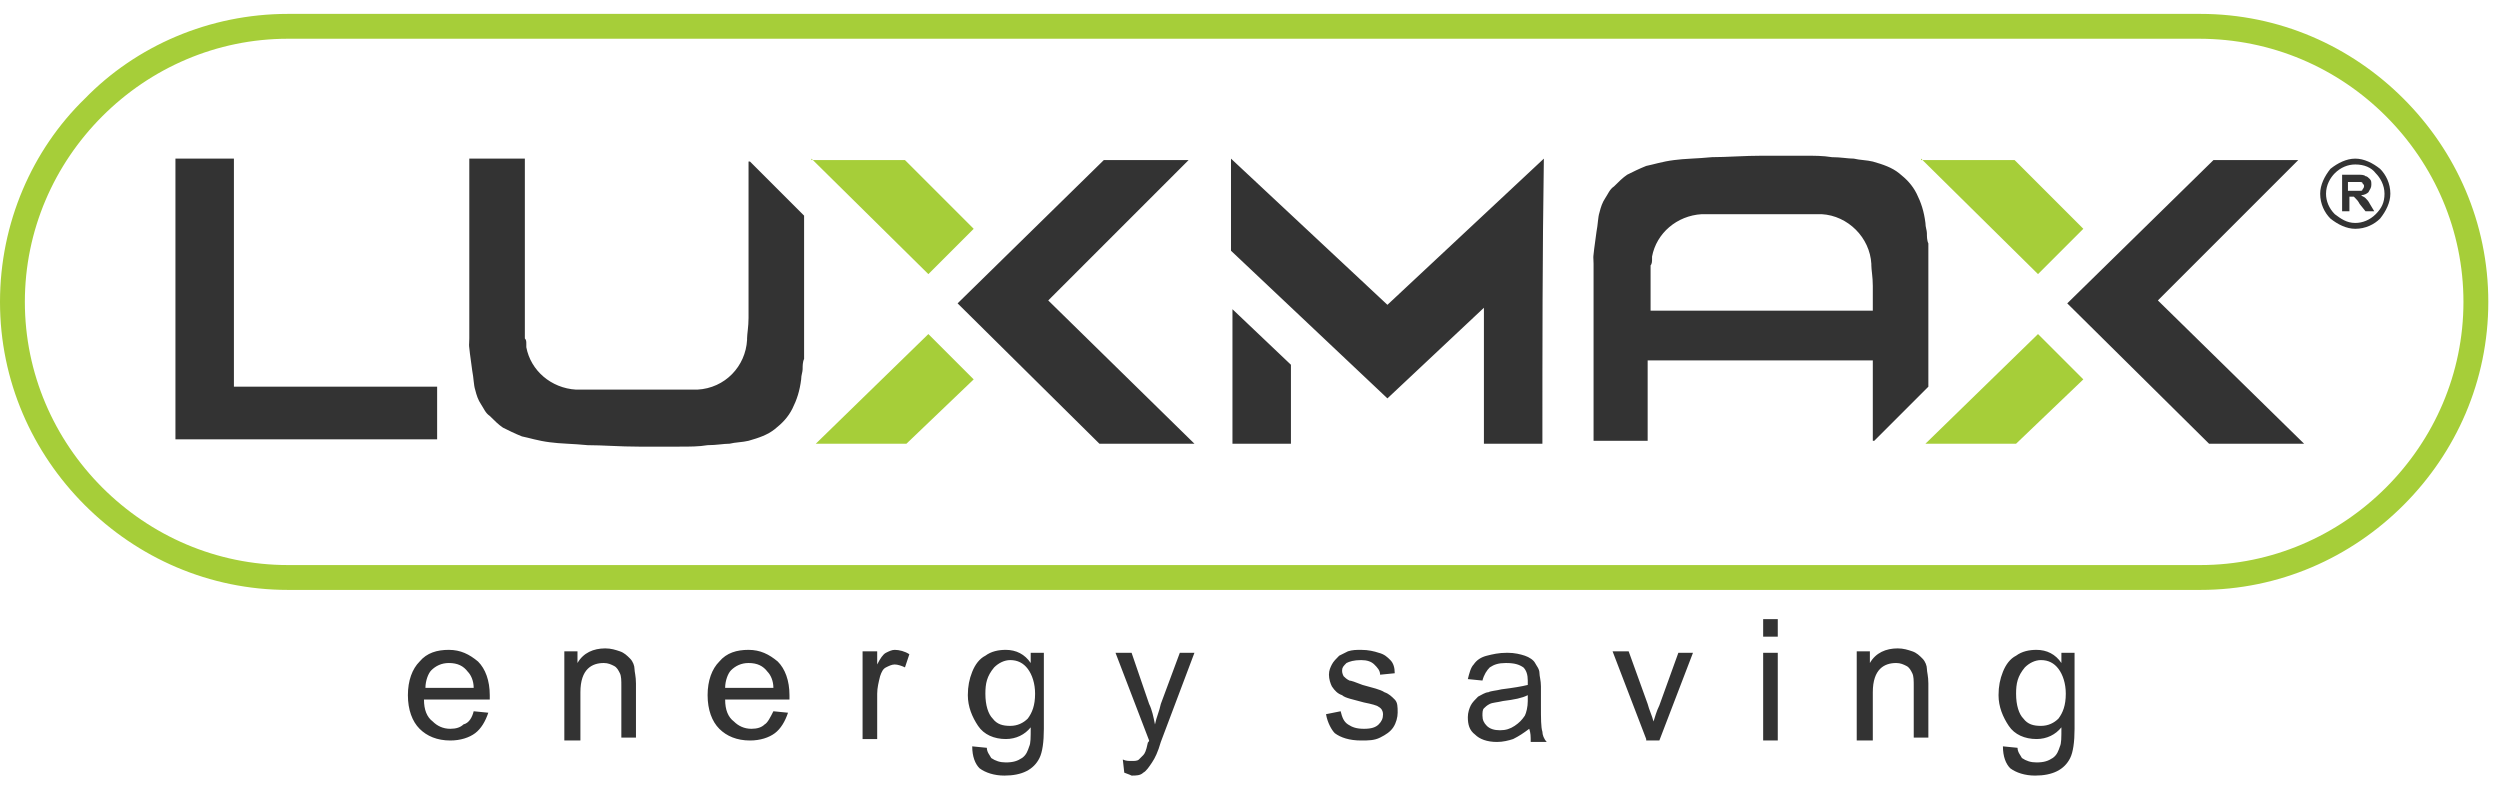 <?xml version="1.0" encoding="UTF-8"?> <svg xmlns="http://www.w3.org/2000/svg" width="171" height="54" viewBox="0 0 171 54" fill="none"><g id="Group"><g id="Group_2"><path id="Vector" d="M150.4 2.65H19.7C14.8 2.65 10.3 4.65 7 7.95C3.7 11.25 1.7 15.75 1.7 20.65C1.7 25.55 3.7 30.05 7 33.35C10.3 36.65 14.8 38.65 19.7 38.65H150.5C155.4 38.65 159.9 36.65 163.2 33.35C166.5 30.05 168.5 25.55 168.5 20.65C168.5 15.75 166.5 11.25 163.2 7.95C159.9 4.65 155.4 2.65 150.4 2.65ZM19.7 0.95H150.5C155.9 0.95 160.8 3.15 164.4 6.75C168 10.35 170.2 15.25 170.2 20.65C170.2 26.05 168 30.95 164.4 34.55C160.8 38.15 155.9 40.35 150.5 40.35H19.7C14.3 40.35 9.4 38.15 5.8 34.55C2.2 30.95 0 26.05 0 20.65C0 15.25 2.2 10.25 5.8 6.75C9.3 3.15 14.3 0.95 19.7 0.95Z" fill="#A6CE39"></path><path id="Vector_2" d="M32.4 48.65L33.4 48.75C33.2 49.35 32.9 49.85 32.5 50.15C32.1 50.45 31.5 50.65 30.8 50.65C29.9 50.65 29.2 50.35 28.7 49.85C28.2 49.35 27.9 48.55 27.9 47.55C27.9 46.55 28.2 45.75 28.7 45.25C29.2 44.65 29.9 44.45 30.7 44.45C31.5 44.45 32.1 44.75 32.7 45.25C33.2 45.75 33.5 46.55 33.5 47.55C33.5 47.65 33.5 47.75 33.5 47.85H29C29 48.55 29.2 49.05 29.6 49.35C29.9 49.65 30.3 49.85 30.8 49.85C31.2 49.85 31.5 49.75 31.7 49.55C32.1 49.45 32.3 49.05 32.4 48.65ZM29.1 47.05H32.4C32.4 46.55 32.2 46.15 32 45.95C31.7 45.55 31.3 45.35 30.7 45.35C30.2 45.35 29.8 45.55 29.5 45.85C29.3 46.05 29.1 46.55 29.1 47.05ZM38.6 50.55V44.55H39.5V45.35C39.9 44.65 40.6 44.35 41.4 44.35C41.8 44.35 42.1 44.45 42.4 44.55C42.7 44.65 42.9 44.85 43.1 45.05C43.3 45.25 43.4 45.55 43.4 45.75C43.4 45.95 43.5 46.25 43.5 46.75V50.45H42.5V46.95C42.5 46.55 42.5 46.25 42.4 46.05C42.3 45.85 42.2 45.65 42 45.55C41.8 45.45 41.6 45.35 41.3 45.35C40.9 45.35 40.5 45.45 40.2 45.75C39.9 46.05 39.7 46.55 39.7 47.35V50.65H38.6V50.55ZM52.9 48.65L53.9 48.75C53.7 49.35 53.4 49.85 53 50.15C52.6 50.45 52 50.65 51.3 50.65C50.4 50.65 49.7 50.35 49.2 49.85C48.7 49.35 48.4 48.55 48.4 47.55C48.4 46.55 48.7 45.75 49.2 45.25C49.7 44.65 50.4 44.45 51.2 44.45C52 44.45 52.6 44.75 53.2 45.25C53.7 45.75 54 46.55 54 47.55C54 47.65 54 47.75 54 47.85H49.6C49.6 48.55 49.8 49.05 50.2 49.35C50.5 49.65 50.9 49.85 51.4 49.85C51.8 49.85 52.1 49.75 52.3 49.55C52.5 49.45 52.7 49.05 52.9 48.65ZM49.6 47.05H52.9C52.9 46.55 52.7 46.15 52.5 45.95C52.2 45.55 51.8 45.35 51.2 45.35C50.7 45.35 50.3 45.55 50 45.85C49.8 46.05 49.6 46.55 49.6 47.05ZM59 50.55V44.55H60V45.45C60.2 45.05 60.4 44.75 60.6 44.65C60.8 44.55 61 44.45 61.2 44.45C61.5 44.45 61.9 44.55 62.2 44.75L61.9 45.65C61.7 45.55 61.4 45.45 61.2 45.45C61 45.45 60.8 45.55 60.6 45.65C60.4 45.75 60.3 45.95 60.2 46.25C60.1 46.65 60 47.05 60 47.45V50.55H59ZM66.5 51.05L67.5 51.15C67.5 51.45 67.7 51.65 67.8 51.85C68.1 52.05 68.4 52.15 68.8 52.15C69.3 52.15 69.6 52.05 69.9 51.85C70.2 51.65 70.3 51.35 70.4 51.05C70.5 50.85 70.5 50.45 70.5 49.75C70.1 50.25 69.5 50.55 68.8 50.55C68 50.55 67.3 50.25 66.9 49.65C66.5 49.05 66.2 48.35 66.2 47.55C66.2 46.95 66.3 46.45 66.5 45.95C66.7 45.45 67 45.05 67.4 44.85C67.8 44.55 68.3 44.45 68.8 44.45C69.5 44.45 70.1 44.75 70.5 45.35V44.65H71.4V49.85C71.4 50.75 71.3 51.45 71.1 51.85C70.9 52.25 70.6 52.55 70.2 52.75C69.8 52.95 69.3 53.05 68.7 53.05C68 53.05 67.4 52.85 67 52.55C66.7 52.25 66.5 51.75 66.5 51.05ZM67.4 47.45C67.4 48.25 67.6 48.85 67.9 49.15C68.2 49.55 68.6 49.65 69.1 49.65C69.6 49.65 70 49.45 70.3 49.15C70.6 48.75 70.8 48.25 70.8 47.45C70.8 46.75 70.6 46.15 70.3 45.75C70 45.35 69.6 45.15 69.1 45.15C68.7 45.15 68.3 45.35 68 45.65C67.5 46.25 67.4 46.75 67.4 47.45ZM76.9 52.85L76.8 51.95C77 52.05 77.2 52.05 77.4 52.05C77.6 52.05 77.8 52.05 77.9 51.95C78 51.85 78.1 51.75 78.2 51.65C78.3 51.55 78.4 51.35 78.5 50.85C78.5 50.75 78.6 50.75 78.6 50.65L76.3 44.65H77.4L78.6 48.15C78.8 48.55 78.9 49.05 79 49.55C79.1 49.05 79.3 48.65 79.4 48.15L80.7 44.65H81.7L79.4 50.75C79.2 51.45 79 51.85 78.8 52.15C78.6 52.45 78.4 52.75 78.2 52.85C78 53.05 77.7 53.05 77.4 53.05C77.4 53.05 77.2 52.95 76.9 52.85ZM90.7 48.85L91.7 48.65C91.8 49.05 91.9 49.35 92.2 49.55C92.5 49.75 92.8 49.85 93.3 49.85C93.8 49.85 94.1 49.75 94.3 49.55C94.5 49.35 94.6 49.15 94.6 48.85C94.6 48.65 94.5 48.45 94.3 48.35C94.2 48.25 93.8 48.15 93.3 48.05C92.6 47.85 92 47.75 91.8 47.55C91.5 47.45 91.3 47.25 91.1 46.95C91 46.75 90.9 46.45 90.9 46.15C90.9 45.85 91 45.65 91.1 45.45C91.2 45.25 91.4 45.05 91.6 44.85C91.8 44.75 92 44.65 92.2 44.55C92.5 44.45 92.8 44.45 93.1 44.45C93.6 44.45 94 44.55 94.3 44.65C94.7 44.75 94.9 44.95 95.1 45.15C95.3 45.35 95.4 45.65 95.4 46.05L94.4 46.15C94.4 45.85 94.2 45.65 94 45.45C93.8 45.25 93.5 45.15 93.1 45.15C92.6 45.15 92.3 45.25 92.1 45.35C91.9 45.55 91.8 45.65 91.8 45.85C91.8 45.95 91.8 46.05 91.9 46.25C92 46.35 92.1 46.45 92.3 46.55C92.4 46.55 92.7 46.65 93.2 46.85C93.9 47.05 94.4 47.15 94.7 47.35C95 47.45 95.2 47.65 95.4 47.85C95.6 48.05 95.6 48.35 95.6 48.75C95.6 49.05 95.5 49.45 95.3 49.75C95.1 50.05 94.8 50.25 94.4 50.45C94 50.65 93.6 50.65 93.1 50.65C92.3 50.65 91.7 50.45 91.3 50.15C91.1 49.95 90.8 49.45 90.7 48.85ZM104.6 49.85C104.2 50.15 103.9 50.35 103.5 50.55C103.2 50.65 102.8 50.75 102.4 50.75C101.7 50.75 101.2 50.55 100.9 50.25C100.5 49.95 100.4 49.55 100.4 49.05C100.4 48.75 100.5 48.45 100.6 48.25C100.7 48.05 100.9 47.85 101.1 47.65C101.3 47.55 101.6 47.35 101.8 47.35C102 47.25 102.3 47.25 102.7 47.15C103.5 47.05 104.1 46.95 104.5 46.85C104.5 46.75 104.5 46.65 104.5 46.55C104.5 46.15 104.4 45.85 104.2 45.65C103.9 45.45 103.6 45.35 103 45.35C102.5 45.35 102.2 45.45 101.9 45.65C101.7 45.85 101.5 46.15 101.4 46.55L100.4 46.45C100.5 46.05 100.6 45.65 100.8 45.45C101 45.15 101.3 44.95 101.7 44.85C102.1 44.75 102.5 44.65 103.1 44.65C103.6 44.65 104 44.75 104.3 44.85C104.6 44.95 104.9 45.15 105 45.35C105.1 45.55 105.3 45.75 105.3 46.05C105.3 46.25 105.4 46.55 105.4 46.95V48.25C105.4 49.15 105.4 49.75 105.5 50.05C105.5 50.25 105.6 50.55 105.8 50.75H104.7C104.7 50.35 104.7 50.15 104.6 49.85ZM104.5 47.55C104.1 47.75 103.6 47.85 102.8 47.95C102.4 48.05 102.1 48.05 101.9 48.15C101.7 48.25 101.6 48.35 101.5 48.45C101.4 48.55 101.4 48.75 101.4 48.95C101.4 49.25 101.5 49.45 101.7 49.65C101.9 49.85 102.2 49.95 102.6 49.95C103 49.95 103.3 49.85 103.6 49.65C103.9 49.45 104.1 49.25 104.3 48.95C104.4 48.75 104.5 48.35 104.5 47.95V47.55ZM112.6 50.55L110.3 44.55H111.4L112.7 48.15C112.8 48.55 113 48.95 113.1 49.35C113.2 49.05 113.3 48.65 113.5 48.25L114.8 44.65H115.8L113.5 50.65H112.6V50.55ZM120.6 42.35H121.6V43.55H120.6V42.35ZM120.6 44.65H121.6V50.65H120.6V44.65ZM127 50.55V44.55H127.9V45.35C128.3 44.65 129 44.35 129.8 44.35C130.2 44.35 130.5 44.45 130.8 44.55C131.1 44.65 131.3 44.85 131.5 45.05C131.7 45.25 131.8 45.55 131.8 45.75C131.8 45.95 131.9 46.25 131.9 46.75V50.45H130.9V46.95C130.9 46.55 130.9 46.25 130.8 46.05C130.7 45.85 130.6 45.65 130.4 45.55C130.2 45.45 130 45.35 129.7 45.35C129.3 45.35 128.9 45.45 128.6 45.75C128.3 46.05 128.1 46.55 128.1 47.35V50.65H127V50.55ZM137 51.05L138 51.15C138 51.45 138.2 51.65 138.3 51.85C138.6 52.05 138.9 52.15 139.3 52.15C139.8 52.15 140.1 52.05 140.4 51.85C140.7 51.65 140.8 51.35 140.9 51.05C141 50.85 141 50.45 141 49.75C140.6 50.25 140 50.55 139.3 50.55C138.5 50.55 137.8 50.25 137.4 49.65C137 49.05 136.7 48.35 136.7 47.55C136.7 46.95 136.8 46.45 137 45.95C137.2 45.45 137.5 45.05 137.9 44.85C138.3 44.55 138.8 44.45 139.3 44.45C140 44.45 140.6 44.75 141 45.35V44.65H141.9V49.85C141.9 50.75 141.8 51.45 141.6 51.85C141.4 52.25 141.1 52.55 140.7 52.75C140.3 52.95 139.8 53.05 139.2 53.05C138.5 53.05 137.9 52.85 137.5 52.55C137.2 52.25 137 51.75 137 51.05ZM137.9 47.45C137.9 48.25 138.1 48.85 138.4 49.15C138.7 49.55 139.1 49.65 139.6 49.65C140.1 49.65 140.5 49.45 140.8 49.15C141.1 48.75 141.3 48.25 141.3 47.45C141.3 46.75 141.1 46.15 140.8 45.75C140.5 45.35 140.1 45.15 139.6 45.15C139.2 45.15 138.8 45.35 138.5 45.65C138 46.25 137.9 46.75 137.9 47.45Z" fill="#333333"></path><path id="Vector_3" d="M128.1 21.25C128.1 21.15 128.1 21.05 128.1 20.95C128.1 20.75 128.1 20.45 128.1 20.25C128.1 19.95 128.1 19.75 128.1 19.55C128.1 18.95 128 18.45 128 18.15V18.05C127.9 16.25 126.4 14.75 124.6 14.65C124.5 14.65 124.4 14.65 124.4 14.65C123.8 14.65 121.4 14.65 120.5 14.65C119.6 14.65 117.2 14.65 116.6 14.65C116.5 14.65 116.5 14.65 116.4 14.65C114.7 14.75 113.3 15.95 113 17.55C113 17.65 113 17.65 113 17.75C113 17.85 113 18.05 112.9 18.15C112.9 18.25 112.9 18.45 112.9 18.55C112.9 18.75 112.9 18.95 112.9 19.15C112.9 19.35 112.9 19.75 112.9 20.05C112.9 20.35 112.9 20.85 112.9 21.25H128.1ZM109 30.35V21.55C109 20.95 109 20.45 109 20.05C109 19.65 109 19.35 109 19.05C109 18.85 109 18.65 109 18.45C109 18.35 109 18.15 109 18.05C109 17.35 108.9 18.05 109.2 15.85C109.3 15.35 109.3 14.85 109.4 14.55C109.5 14.15 109.6 13.85 109.8 13.55C110 13.25 110.1 12.95 110.4 12.75C110.7 12.45 111 12.15 111.3 11.95C111.7 11.75 112.1 11.55 112.6 11.35C113.1 11.25 113.7 11.05 114.5 10.95C115.2 10.85 116.1 10.85 117.1 10.75C118.1 10.75 119.3 10.65 120.6 10.65C121.6 10.65 122.5 10.65 123.3 10.65C124.1 10.65 124.7 10.65 125.3 10.75C125.9 10.75 126.4 10.85 126.8 10.85C127.2 10.95 127.7 10.95 128.1 11.05C128.8 11.25 129.4 11.45 129.9 11.85C130.4 12.25 130.8 12.65 131.1 13.25C131.4 13.85 131.6 14.45 131.7 15.25C131.7 15.55 131.8 15.75 131.8 15.95C131.8 16.15 131.8 16.45 131.9 16.65C131.9 16.95 131.9 17.25 131.9 17.65C131.9 18.05 131.9 18.55 131.9 19.05C131.9 19.65 131.9 20.35 131.9 21.25V26.45L128.2 30.15H128.1V24.65H112.7V30.15H109V30.35ZM88.3 24.95V30.35H84.3V21.15L88.3 24.95ZM105.5 30.35H101.5V21.05L94.9 27.25L84.2 17.15V10.85L94.9 20.85L105.6 10.85C105.5 17.35 105.5 23.85 105.5 30.35ZM65.5 20.75L75.2 30.35H81.7L71.7 20.55L81.3 10.95H75.5L65.5 20.75ZM32.1 10.85V19.65C32.1 20.25 32.1 20.75 32.1 21.15C32.1 21.55 32.1 21.85 32.1 22.15C32.1 22.35 32.1 22.55 32.1 22.75C32.1 22.85 32.1 23.05 32.1 23.15C32.1 23.85 32 23.15 32.3 25.35C32.4 25.85 32.4 26.35 32.5 26.65C32.6 27.05 32.7 27.35 32.9 27.65C33.1 27.95 33.2 28.25 33.5 28.45C33.8 28.75 34.1 29.05 34.4 29.25C34.8 29.45 35.2 29.65 35.7 29.85C36.2 29.95 36.8 30.15 37.6 30.25C38.3 30.35 39.2 30.35 40.2 30.45C41.2 30.45 42.4 30.55 43.7 30.55C44.7 30.55 45.6 30.55 46.4 30.55C47.2 30.55 47.8 30.55 48.4 30.45C49 30.45 49.5 30.35 49.9 30.35C50.3 30.25 50.8 30.25 51.2 30.15C51.9 29.95 52.5 29.75 53 29.35C53.5 28.95 53.9 28.55 54.2 27.95C54.5 27.35 54.7 26.75 54.8 25.95C54.8 25.65 54.9 25.45 54.9 25.25C54.9 25.05 54.9 24.75 55 24.55C55 24.25 55 23.95 55 23.55C55 23.15 55 22.65 55 22.15C55 21.55 55 20.85 55 19.95V14.75L51.3 11.05H51.2V19.85C51.2 19.95 51.2 20.15 51.2 20.35C51.2 20.55 51.2 20.85 51.2 21.05C51.2 21.35 51.2 21.55 51.2 21.75C51.2 22.35 51.1 22.85 51.1 23.15V23.25C51 25.05 49.6 26.55 47.7 26.65C47.6 26.65 47.5 26.65 47.5 26.65C46.9 26.65 44.5 26.65 43.6 26.65C42.7 26.65 40.3 26.65 39.6 26.65C39.5 26.65 39.5 26.65 39.4 26.65C37.7 26.55 36.3 25.35 36 23.75C36 23.65 36 23.65 36 23.55C36 23.35 36 23.25 35.9 23.15C35.9 23.05 35.9 22.85 35.9 22.75C35.9 22.55 35.9 22.45 35.9 22.15C35.9 21.95 35.9 21.55 35.9 21.25C35.9 20.85 35.9 20.35 35.9 19.75V10.85H32.1ZM12 10.85V30.05H29.9V26.45H16V10.85H12ZM141.4 20.75L151.1 30.35H157.6L147.6 20.55L157.2 10.95H151.4L141.4 20.75Z" fill="#333333"></path><path id="Vector_4" d="M131.4 10.85L139.4 18.75L142.5 15.65L137.8 10.95H131.4V10.85ZM55.5 10.85L63.5 18.75L66.6 15.65L61.9 10.95H55.5V10.85ZM55.8 30.35H62L66.6 25.95L63.5 22.85L55.8 30.35ZM131.7 30.35H137.9L142.5 25.95L139.4 22.85L131.7 30.35Z" fill="#A6CE39"></path><path id="Vector_5" d="M160.2 14.45V11.95H161.2C161.5 11.95 161.7 11.95 161.8 12.05C161.9 12.05 162 12.15 162.1 12.25C162.2 12.35 162.2 12.45 162.2 12.65C162.2 12.85 162.1 12.95 162 13.15C161.9 13.25 161.7 13.35 161.5 13.35C161.6 13.45 161.7 13.45 161.8 13.55C161.9 13.65 162 13.75 162.1 13.95L162.4 14.45H161.8L161.4 13.95C161.3 13.75 161.2 13.65 161.1 13.55L161 13.45C160.9 13.45 160.9 13.45 160.8 13.45H160.7V14.45H160.2ZM161.1 10.85C161.7 10.85 162.3 11.15 162.8 11.55C163.2 11.95 163.5 12.55 163.5 13.25C163.5 13.85 163.2 14.45 162.8 14.95C162.4 15.35 161.8 15.65 161.1 15.65C160.5 15.65 159.9 15.35 159.4 14.95C159 14.55 158.7 13.95 158.7 13.25C158.7 12.65 159 12.05 159.4 11.55C159.9 11.15 160.5 10.85 161.1 10.85ZM162.5 11.85C162.2 11.45 161.7 11.25 161.1 11.25C160.6 11.25 160.1 11.45 159.7 11.85C159.4 12.15 159.1 12.65 159.1 13.25C159.1 13.75 159.3 14.25 159.7 14.65C160.1 14.95 160.5 15.25 161.1 15.25C161.6 15.25 162.1 15.05 162.5 14.65C162.9 14.25 163.1 13.85 163.1 13.25C163.1 12.65 162.8 12.15 162.5 11.85ZM160.7 13.05H161.1C161.3 13.05 161.5 13.05 161.5 13.05C161.6 13.05 161.6 12.95 161.6 12.95C161.6 12.95 161.7 12.85 161.7 12.75C161.7 12.65 161.7 12.65 161.6 12.55C161.6 12.45 161.5 12.45 161.4 12.45C161.4 12.45 161.2 12.45 161 12.45H160.6V13.05H160.7Z" fill="#333333"></path></g></g></svg> 